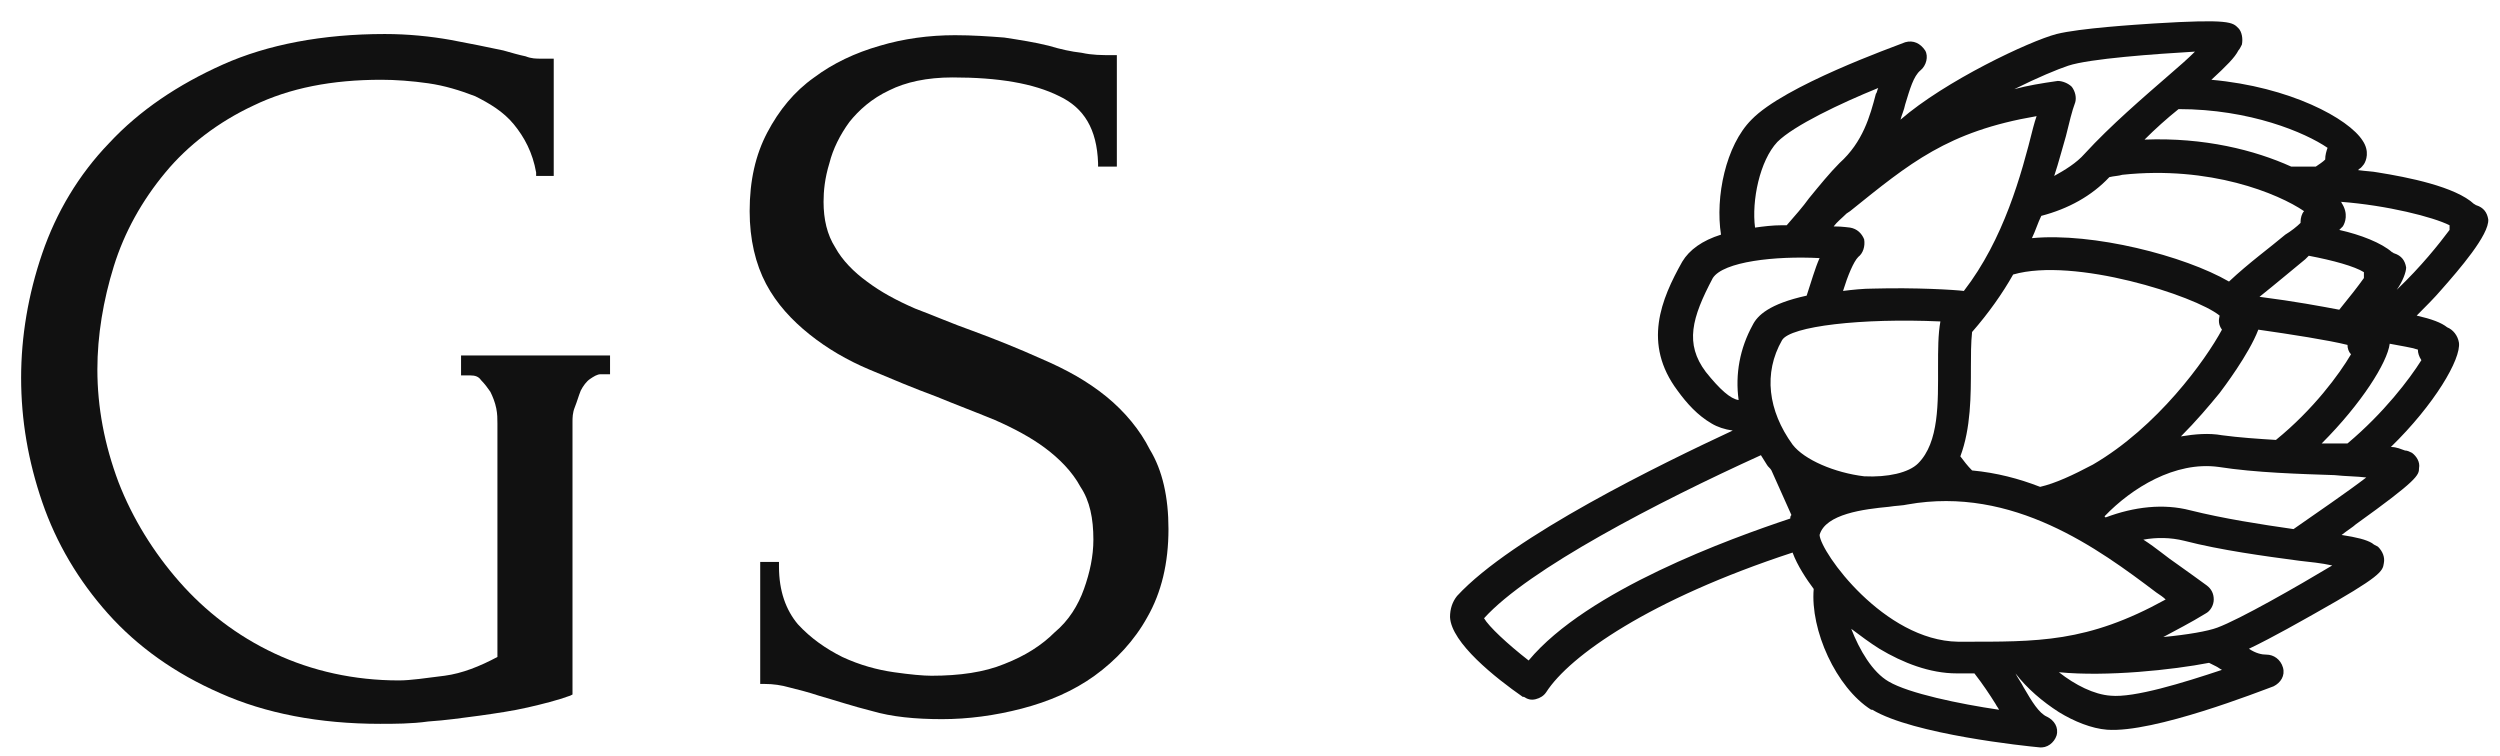 <svg xmlns="http://www.w3.org/2000/svg" xmlns:xlink="http://www.w3.org/1999/xlink" id="Layer_1" x="0px" y="0px" viewBox="0 0 213.1 64.4" style="enable-background:new 0 0 213.1 64.4;" xml:space="preserve"><style type="text/css">	.st0{fill:#111111;}</style><g>	<path class="st0" d="M39.3,32h0.8c0.4,0,0.7,0.1,0.9,0.4c0.3,0.3,0.6,0.7,0.8,1c0.2,0.4,0.4,0.9,0.5,1.4c0.1,0.5,0.1,0.9,0.1,1.3  v19.9c-1.5,0.8-3,1.4-4.5,1.6c-1.6,0.2-2.9,0.4-3.9,0.4c-3.8,0-7.4-0.8-10.6-2.3c-3.2-1.5-5.9-3.6-8.1-6.1c-2.2-2.5-4-5.4-5.2-8.5  c-1.2-3.2-1.8-6.4-1.8-9.6c0-2.9,0.5-5.9,1.4-8.8s2.4-5.6,4.4-8c1.9-2.3,4.5-4.3,7.5-5.7c3.1-1.5,6.7-2.2,10.9-2.2  c1.2,0,2.6,0.1,4,0.3s2.7,0.6,4,1.1c1.2,0.6,2.4,1.3,3.3,2.4s1.6,2.4,1.9,4.1l0,0.3h1.5V5h-1.1c-0.4,0-0.8,0-1.3-0.2  c-0.5-0.1-1.2-0.3-1.9-0.5c-1.4-0.3-2.9-0.6-4.5-0.9c-1.7-0.3-3.6-0.5-5.6-0.5c-5.3,0-10,0.9-13.8,2.6s-7.1,3.9-9.7,6.7  c-2.6,2.7-4.5,5.9-5.7,9.4s-1.8,7.1-1.8,10.6c0,3.6,0.6,7.1,1.8,10.6s3.1,6.7,5.6,9.5s5.7,5.1,9.6,6.8c3.8,1.7,8.4,2.6,13.6,2.6  c1.2,0,2.7,0,4.1-0.2c1.5-0.1,2.9-0.3,4.4-0.5c1.4-0.2,2.8-0.4,4.1-0.7c1.3-0.3,2.5-0.6,3.6-1l0.2-0.1V36c0-0.4,0-0.8,0.2-1.3  s0.3-0.9,0.5-1.4c0.2-0.4,0.5-0.8,0.8-1c0.3-0.2,0.6-0.4,0.9-0.4H52v-1.6H39.3V32z"></path>	<path class="st0" d="M94.3,33.8c-1.6-1.3-3.4-2.3-5.5-3.2c-2-0.9-4-1.7-5.9-2.4c-1.7-0.6-3.3-1.3-4.9-1.9c-1.6-0.7-2.9-1.4-4.1-2.3  c-1.1-0.8-2.1-1.8-2.7-2.9c-0.7-1.1-1-2.4-1-3.9c0-0.9,0.1-2,0.5-3.3c0.3-1.2,0.9-2.4,1.7-3.5c0.8-1,1.9-2,3.4-2.7  C77.2,7,79,6.6,81.2,6.6c3.9,0,6.9,0.5,9.1,1.6c2.1,1,3.2,2.8,3.3,5.7v0.3h1.6V4.7h-0.4c-0.9,0-1.7,0-2.6-0.2  c-0.9-0.1-1.8-0.3-2.8-0.6c-1.2-0.3-2.5-0.5-3.8-0.7C84.3,3.1,82.9,3,81.4,3c-2.2,0-4.4,0.3-6.4,0.9c-2.1,0.6-4,1.5-5.6,2.7  c-1.7,1.2-3,2.8-4,4.7s-1.5,4.1-1.5,6.7c0,2.4,0.5,4.5,1.4,6.2c0.9,1.7,2.2,3.1,3.7,4.3c1.5,1.2,3.2,2.2,5.1,3  c1.9,0.8,3.8,1.6,5.7,2.3c1.7,0.7,3.3,1.3,5,2c1.6,0.7,3.1,1.5,4.3,2.4s2.3,2,3,3.3c0.8,1.2,1.1,2.7,1.1,4.5c0,1.4-0.3,2.8-0.8,4.2  c-0.5,1.4-1.3,2.7-2.5,3.7c-1.1,1.1-2.5,2-4.3,2.7c-1.7,0.7-3.8,1-6.2,1c-0.7,0-1.8-0.1-3.2-0.3c-1.4-0.2-2.9-0.6-4.4-1.3  c-1.4-0.7-2.7-1.6-3.8-2.8c-1-1.2-1.6-2.8-1.6-4.9v-0.4h-1.6v10.4h0.4c0.7,0,1.4,0.1,2.1,0.3c0.8,0.2,1.6,0.4,2.5,0.7  c1.4,0.4,2.9,0.9,4.5,1.3c1.7,0.5,3.7,0.7,6,0.7c2.2,0,4.5-0.3,6.8-0.9s4.4-1.5,6.2-2.8s3.4-3,4.5-5c1.2-2.1,1.8-4.6,1.8-7.5  c0-2.7-0.5-5-1.6-6.8C97.2,36.7,95.9,35.1,94.3,33.8z"></path></g><path class="st0" d="M123.6,52.6c0.1,2.2,3.9,5.2,6.2,6.8c0,0,0,0,0.1,0c0.3,0.2,0.6,0.3,1,0.2c0.4-0.1,0.7-0.3,0.9-0.6 c2-3.1,8.8-7.9,21-11.9c0.4,1.1,1.2,2.3,1.8,3.1c0,0,0,0,0,0c-0.3,3.5,1.9,8.4,4.9,10.3c0,0,0,0,0.1,0c3.5,2.1,13.1,3.1,14.2,3.2 c0.7,0.1,1.3-0.4,1.5-1c0.2-0.7-0.2-1.3-0.8-1.6c-0.7-0.3-1.3-1.3-2-2.5c-0.2-0.4-0.5-0.8-0.7-1.2l0,0c1,1.3,2.3,2.4,3.7,3.3 c1.3,0.8,2.8,1.4,4.1,1.5c4,0.3,13.1-3.3,14.2-3.7c0.6-0.3,1-0.9,0.8-1.6c-0.2-0.7-0.8-1.1-1.4-1.1c-0.4,0-0.9-0.1-1.5-0.5 c2.1-1,4.7-2.5,5.6-3c5.7-3.2,5.8-3.6,5.9-4.3c0.1-0.5-0.1-1-0.5-1.4c-0.2-0.1-0.4-0.2-0.5-0.3c-0.5-0.3-1.3-0.5-2.6-0.7 c0.5-0.4,1-0.7,1.2-0.9c5.3-3.8,5.4-4.2,5.4-4.8c0.1-0.5-0.2-1-0.6-1.3c-0.2-0.1-0.4-0.2-0.6-0.2c-0.3-0.1-0.7-0.3-1.2-0.3 c3.7-3.6,6-7.5,5.8-8.9c-0.1-0.6-0.5-1.1-1-1.3l0,0c-0.5-0.4-1.3-0.7-2.6-1c0.8-0.8,1.5-1.5,2.1-2.2c1.5-1.7,4.1-4.7,4-6 c-0.1-0.6-0.4-1-1-1.2c-0.1,0-0.1-0.1-0.2-0.1c-1.6-1.5-5.7-2.3-8.2-2.7c-0.5-0.1-1-0.1-1.7-0.2c0,0,0.1-0.1,0.1-0.1 c0.2-0.1,0.3-0.3,0.4-0.4c0.2-0.3,0.5-1.1-0.1-2c-1.2-1.9-6.2-4.6-12.9-5.2c1.3-1.2,2-1.9,2.3-2.5c0.1-0.1,0.2-0.3,0.3-0.5 c0.1-0.5,0-1.1-0.3-1.4c-0.5-0.5-0.7-0.8-7.2-0.4c-1.5,0.1-6.3,0.4-8.3,0.9c-2.3,0.6-9.5,4-13.3,7.3c0.1-0.4,0.3-0.8,0.4-1.3 c0.4-1.3,0.7-2.4,1.3-2.9c0.5-0.4,0.7-1.2,0.4-1.7c-0.4-0.6-1-0.9-1.7-0.7c-1,0.4-10.3,3.7-13.1,6.6c-2.2,2.2-3.1,6.6-2.6,9.8 c-1.6,0.5-2.7,1.3-3.3,2.3c-1.8,3.2-3.4,7-0.4,11c0.8,1.1,1.7,2.1,2.9,2.8c0.5,0.3,1.1,0.5,1.8,0.6c-6,2.8-18.8,9-23.5,14.1 C123.8,51.3,123.6,51.9,123.6,52.6z M156.8,13.9c-0.8,0.8-1.7,1.9-2.6,3c-0.5,0.7-1.2,1.5-1.9,2.3c-0.1,0-0.3,0-0.4,0 c-0.8,0-1.6,0.1-2.3,0.2c-0.3-2.3,0.4-5.7,1.9-7.3c1.4-1.4,5.4-3.3,8.6-4.6c-0.1,0.2-0.1,0.4-0.2,0.5 C159.4,9.9,158.8,12.1,156.8,13.9z M155.1,22c-0.4,0.9-0.7,2-1.1,3.2c-3.2,0.7-4.2,1.7-4.6,2.5c-1.1,2-1.5,4.2-1.2,6.4 c-0.7-0.1-1.6-0.9-2.8-2.4c-1.8-2.4-1.2-4.6,0.6-8C146.9,22.3,151.3,21.8,155.1,22z M157.7,18c5.1-4.1,8.3-6.8,15.9-8.1 c-0.1,0.3-0.2,0.6-0.3,1c-1,4-2.5,9.5-5.9,13.9c-0.8-0.1-4.1-0.3-7.7-0.2c-0.9,0-1.8,0.1-2.6,0.2c0.4-1.3,0.9-2.5,1.3-2.9 c0.4-0.3,0.6-0.9,0.5-1.5c-0.2-0.5-0.6-0.9-1.2-1c-0.1,0-0.6-0.1-1.4-0.1c0.3-0.4,0.7-0.7,1.1-1.1L157.7,18z M187.1,4.4 c-0.6,0.6-1.4,1.3-2.1,1.9c-2.3,2-5.1,4.4-7.3,6.8c-0.7,0.8-1.7,1.4-2.6,1.9c0.4-1.2,0.7-2.4,1-3.4c0.3-1.2,0.5-2.1,0.8-2.9 c0.1-0.4,0-0.9-0.3-1.3c-0.3-0.3-0.8-0.5-1.2-0.5c-1.4,0.2-2.6,0.4-3.7,0.7c2-1,3.7-1.7,4.6-2C178.1,5,183.7,4.6,187.1,4.4z  M198.2,13.6c-0.2,0.2-0.5,0.4-0.8,0.6c-0.7,0-1.4,0-2.1,0c-3.1-1.4-7.4-2.5-12.5-2.3c0.9-0.9,1.9-1.8,2.9-2.6 c6.1,0,10.8,2,12.7,3.3C198.3,12.9,198.2,13.2,198.2,13.6C198.2,13.6,198.2,13.6,198.2,13.6z M196.1,19c-0.3,0.3-0.8,0.7-1.3,1 c-1.3,1.1-3.1,2.4-4.8,4c-3.8-2.2-11.6-4.2-16.8-3.7c0.3-0.6,0.5-1.3,0.8-1.9c2.3-0.6,4.3-1.7,5.8-3.3l0,0c0.4-0.1,0.8-0.1,1.1-0.2 l0,0c7.5-0.8,13.3,1.6,15.5,3.1c-0.2,0.2-0.3,0.6-0.3,0.9C196.1,18.9,196.1,18.9,196.1,19z M171.6,23.4c5.2-1.5,15.5,1.8,17.6,3.5 c-0.1,0.4-0.1,0.8,0.2,1.2c-1.4,2.6-5.5,8.3-11,11.5c-1.7,0.9-3.2,1.6-4.5,1.9c-1.8-0.7-3.7-1.2-5.8-1.4c-0.4-0.4-0.7-0.8-1-1.2 c0.9-2.4,0.9-5.2,0.9-7.6c0-0.9,0-2.1,0.1-3C169.5,26.7,170.7,25,171.6,23.4z M196.5,22.1c0.1-0.1,0.2-0.2,0.3-0.3 c2.1,0.4,3.9,0.9,4.7,1.4c0,0.2,0,0.3,0,0.5c-0.5,0.7-1.2,1.6-2.1,2.7c-1.6-0.3-3.7-0.7-6.8-1.1C194.1,24.1,195.4,23,196.5,22.1z  M192.5,28.1c2.8,0.4,6,0.9,7.6,1.3c0,0.3,0.1,0.6,0.3,0.8l0,0c-1,1.7-3.2,4.7-6.4,7.3c-1.6-0.1-3.1-0.2-4.6-0.4 c-1.1-0.2-2.3-0.1-3.5,0.1c1.3-1.3,2.4-2.6,3.3-3.7C189.5,33.1,191.7,30.2,192.5,28.1z M208.8,19.6c-0.9,1.2-2.4,3.1-4.5,5.1 c0.5-0.7,0.8-1.5,0.8-1.9c-0.1-0.6-0.4-1-1-1.2c-0.1,0-0.1-0.1-0.2-0.1c-0.9-0.8-2.7-1.5-4.5-1.9c0.1-0.1,0.2-0.2,0.3-0.3 c0.2-0.3,0.5-1.1-0.1-2c0-0.1-0.1-0.1-0.1-0.1c4,0.3,7.9,1.3,9.3,2C208.8,19.3,208.8,19.5,208.8,19.6z M200.1,37.8 c-0.4,0-0.7,0-1.1,0s-0.8,0-1.1,0c3.4-3.4,5.6-6.9,5.8-8.5c1,0.2,1.8,0.3,2.4,0.5c0,0.3,0.1,0.6,0.3,0.9l0,0 C205.4,32.3,203.2,35.2,200.1,37.8z M201.7,40.7c-1.7,1.3-4.2,3-6.2,4.4c-2.8-0.4-6-0.9-8.8-1.6c-2.3-0.6-4.8-0.3-7.2,0.6 c-0.1,0-0.1-0.1-0.1-0.1c2.3-2.4,6-4.7,9.7-4.2c3.2,0.5,7,0.6,9.9,0.7C199.9,40.6,200.9,40.6,201.7,40.7z M189,53.5L189,53.5 c-0.8,0.3-2.5,0.6-4.6,0.8c1.1-0.6,2.3-1.2,3.6-2c0.4-0.2,0.7-0.7,0.7-1.2c0-0.5-0.2-0.9-0.6-1.2c-0.7-0.5-1.5-1.1-2.5-1.8 c-0.9-0.6-1.8-1.4-2.9-2.1c1.1-0.2,2.3-0.2,3.5,0.1c3.1,0.8,6.8,1.3,9.8,1.7c0.9,0.1,1.9,0.2,2.8,0.4C195.8,50,190.9,52.8,189,53.5z  M175.5,57.3c4.1,0.4,9.7-0.2,12.8-0.8c0.2,0.1,0.4,0.2,0.6,0.3c0.2,0.1,0.3,0.2,0.5,0.3c-3.3,1.1-7.5,2.4-9.5,2.2 C178.5,59.2,176.9,58.4,175.5,57.3z M157.8,53.6c0.8,0.6,1.6,1.2,2.4,1.7c2,1.2,4.3,2.1,6.6,2.1l0.3,0c0.4,0,0.8,0,1.2,0 c0.7,0.9,1.3,1.8,1.8,2.6c0.1,0.2,0.2,0.3,0.3,0.5c-3.4-0.5-7.7-1.4-9.4-2.4C159.6,57.3,158.5,55.4,157.8,53.6z M161,43.2 c0.6-0.1,1.2-0.1,1.6-0.2c9-1.6,16.3,3.8,21.2,7.5c0.3,0.2,0.6,0.4,0.8,0.6c-6.7,3.7-10.9,3.6-17.4,3.6l-0.3,0 c-6.3-0.1-11.7-7.6-11.8-9.1C155.6,43.8,158.9,43.4,161,43.2z M152.8,37.9c-2.1-2.9-2.5-6.1-0.9-8.9c0.7-1.2,6.8-1.9,13.5-1.6 c-0.2,1.1-0.2,2.4-0.2,3.9c0,3,0.1,6.4-1.7,8.2c-0.8,0.8-2.6,1.2-4.6,1.1C156.4,40.3,153.8,39.2,152.8,37.9z M126.5,52.7 c3.8-4.2,14.8-9.9,23.6-13.9c0.2,0.3,0.3,0.5,0.5,0.8c0.1,0.2,0.3,0.3,0.4,0.5l1.7,3.8c-0.1,0.1-0.1,0.2-0.1,0.3 c-5.1,1.7-17.3,6.1-22.3,12.1C128.5,54.9,126.9,53.4,126.5,52.7z"></path></svg>